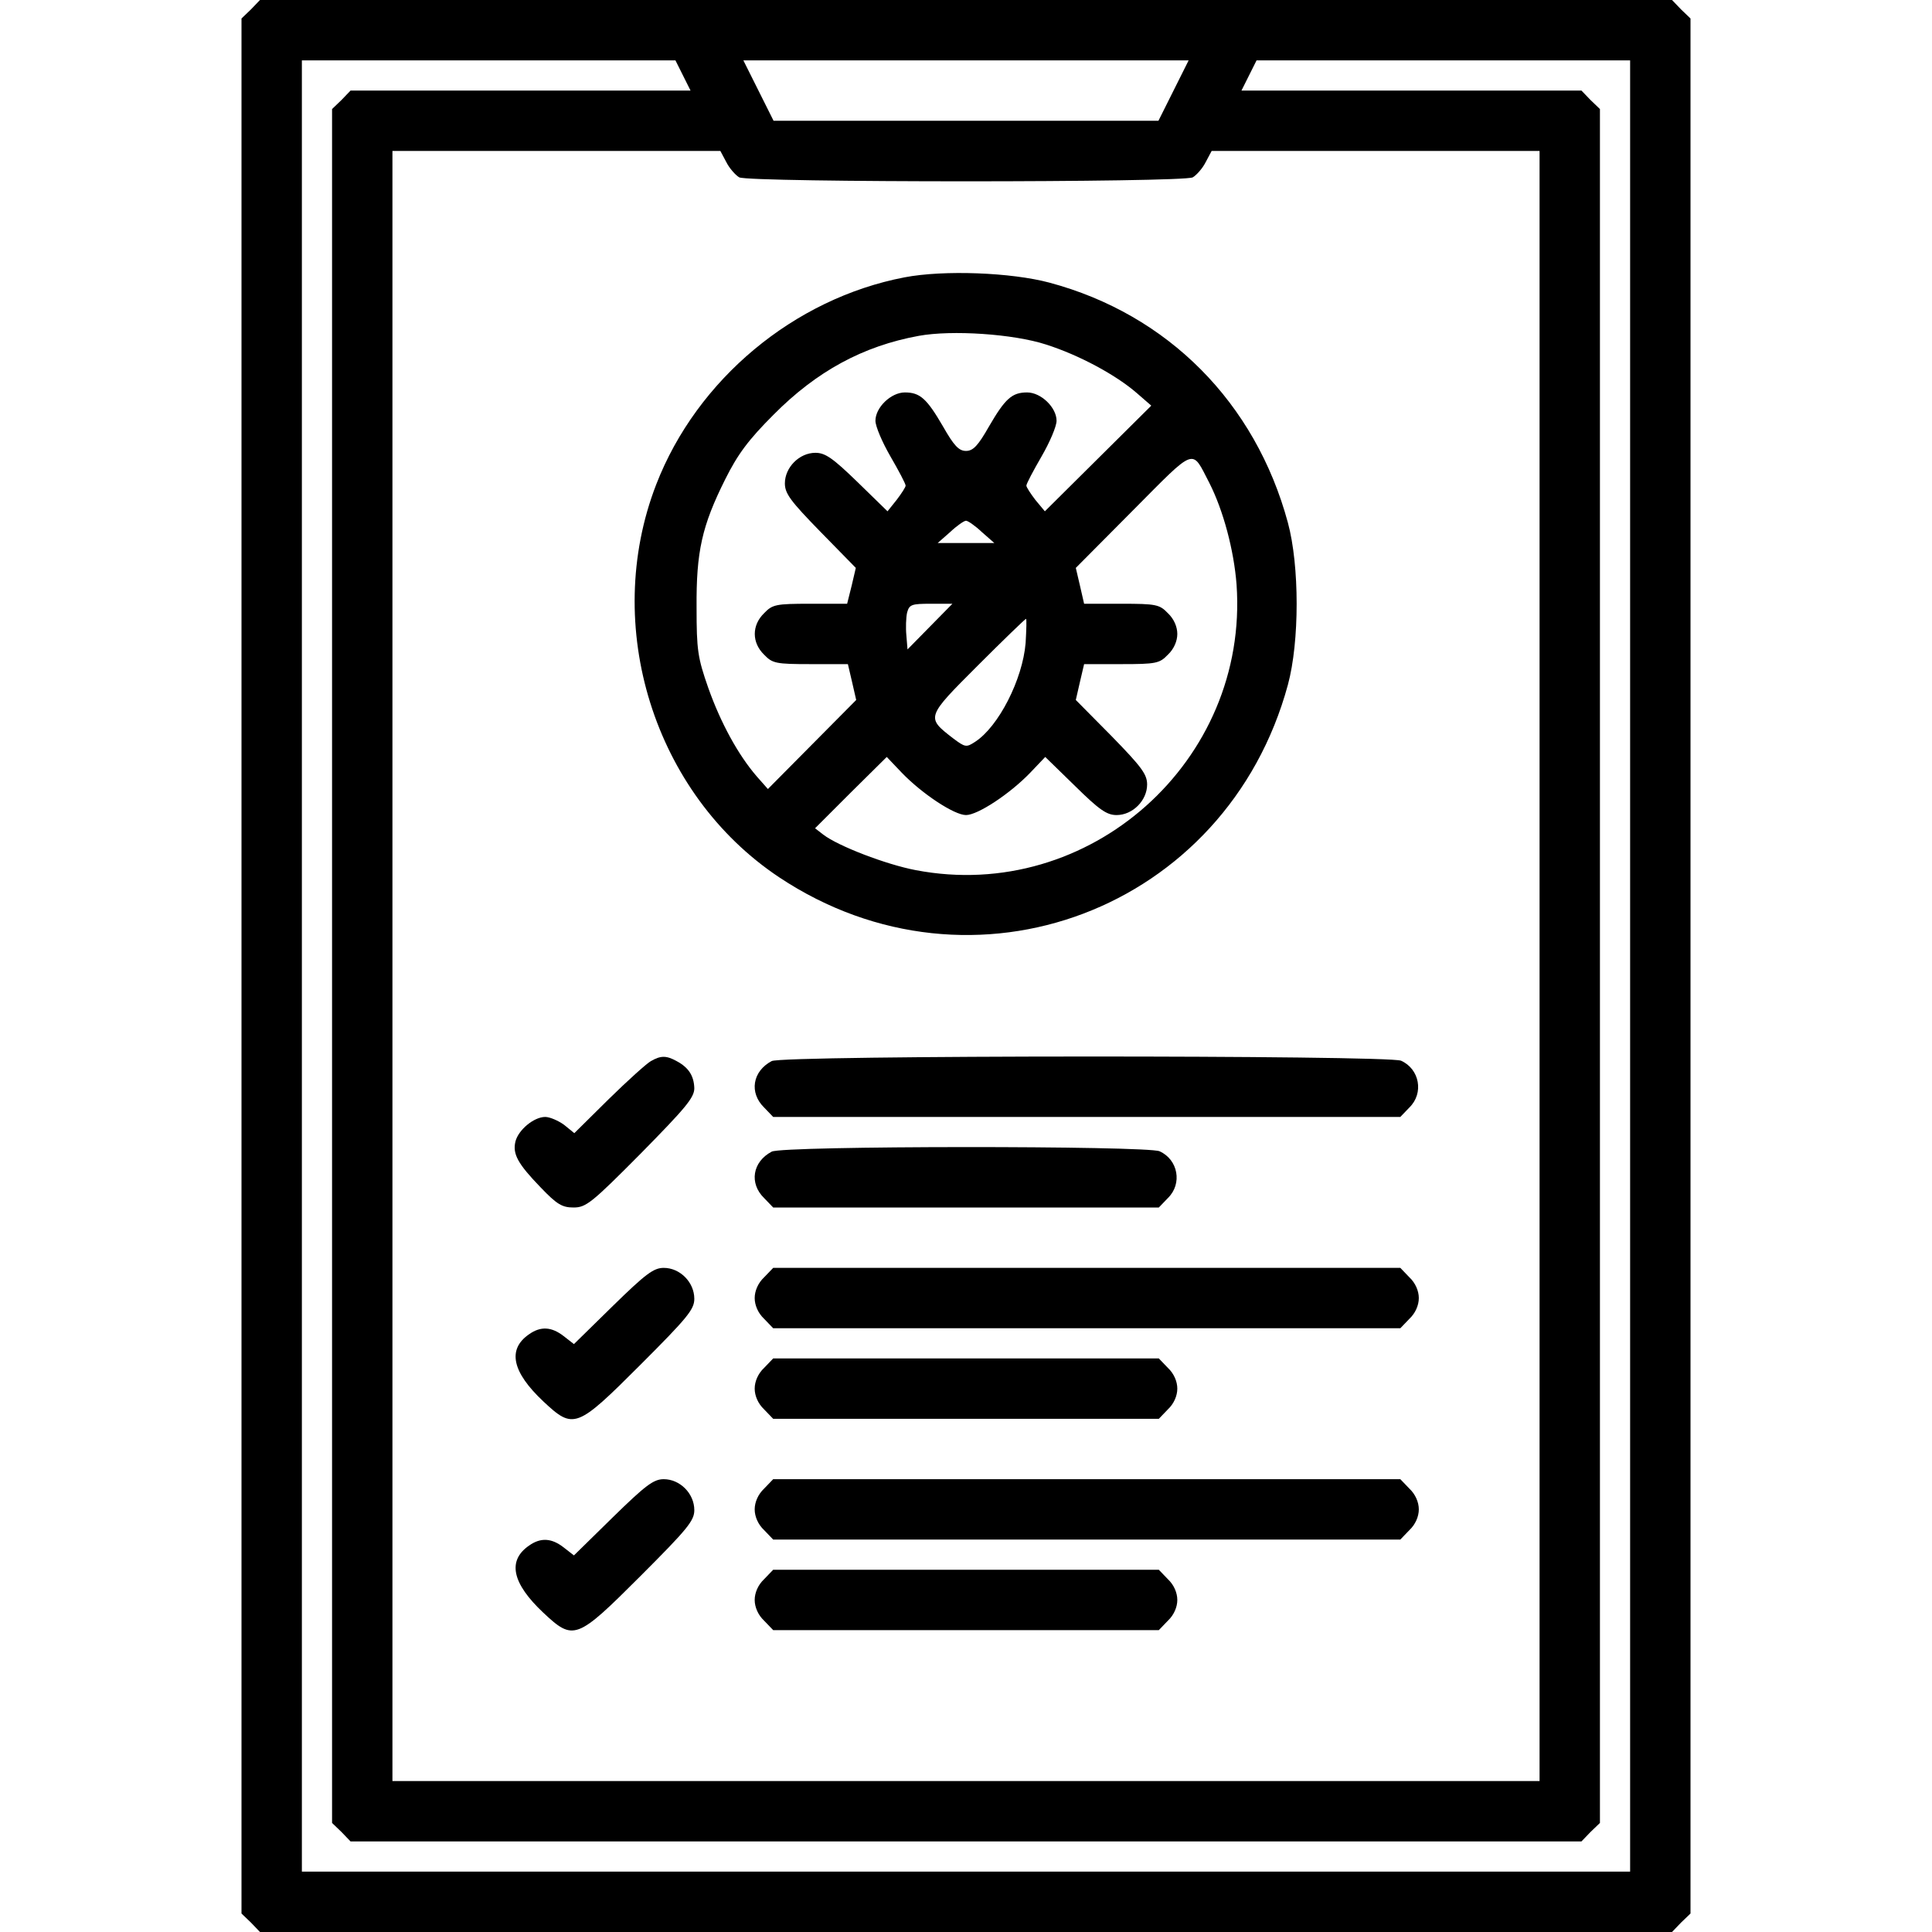 <?xml version="1.0" standalone="no"?>
<!DOCTYPE svg PUBLIC "-//W3C//DTD SVG 20010904//EN"
 "http://www.w3.org/TR/2001/REC-SVG-20010904/DTD/svg10.dtd">
<svg version="1.0" xmlns="http://www.w3.org/2000/svg"
 width="512pt" height="512pt" viewBox="0 0 512 512"
 preserveAspectRatio="xMidYMid meet">

<g transform="translate(0,512) scale(0.1,-0.1)"
fill="#000000" stroke="none">
<path d="M665 5095 l-25 -24 0 -2511 0 -2511 25 -24 24 -25 1871 0 1871 0 24
25 25 24 0 2511 0 2511 -25 24 -24 25 -1871 0 -1871 0 -24 -25z m1145 -175
l20 -40 -450 0 -451 0 -24 -25 -25 -24 0 -2271 0 -2271 25 -24 24 -25 1631 0
1631 0 24 25 25 24 0 2271 0 2271 -25 24 -24 25 -451 0 -450 0 20 40 20 40
495 0 495 0 0 -2400 0 -2400 -1760 0 -1760 0 0 2400 0 2400 495 0 495 0 20
-40z m1300 -40 l-40 -80 -510 0 -510 0 -40 80 -40 80 590 0 590 0 -40 -80z
m-1185 -190 c8 -16 24 -34 34 -40 27 -14 1175 -14 1202 0 10 6 26 24 34 40
l16 30 434 0 435 0 0 -2160 0 -2160 -1520 0 -1520 0 0 2160 0 2160 435 0 434
0 16 -30z"/>
<path d="M2397 4385 c-292 -56 -550 -270 -658 -549 -145 -375 -6 -820 326
-1041 513 -341 1186 -86 1348 510 31 114 31 316 0 430 -86 318 -318 552 -632
636 -101 27 -280 34 -384 14z m375 -178 c88 -28 186 -81 241 -129 l38 -33
-141 -140 -141 -140 -25 30 c-13 17 -24 34 -24 38 0 5 18 39 40 77 22 38 40
80 40 95 0 35 -41 75 -78 75 -40 0 -58 -16 -101 -90 -29 -51 -42 -65 -61 -65
-19 0 -32 14 -61 65 -43 74 -61 90 -101 90 -37 0 -78 -40 -78 -75 0 -15 18
-57 40 -95 22 -38 40 -72 40 -77 0 -4 -11 -21 -24 -38 l-24 -30 -80 78 c-65
63 -85 77 -111 77 -43 0 -81 -39 -81 -81 0 -27 15 -47 94 -128 l94 -96 -11
-47 -12 -48 -98 0 c-91 0 -100 -2 -122 -25 -33 -32 -33 -78 0 -110 22 -23 31
-25 123 -25 l99 0 11 -47 11 -48 -117 -118 -117 -118 -30 34 c-49 57 -95 141
-128 234 -28 80 -31 100 -31 213 -1 148 14 216 76 340 33 66 61 104 128 171
114 115 237 182 385 209 88 16 251 5 337 -23z m433 -367 c37 -73 65 -178 72
-269 33 -468 -390 -845 -850 -757 -79 15 -206 64 -245 94 l-22 17 95 95 95 94
40 -42 c54 -56 139 -112 170 -112 31 0 116 56 170 112 l40 42 79 -77 c64 -63
84 -77 110 -77 43 0 81 39 81 81 0 27 -15 47 -94 128 l-95 96 11 48 11 47 99
0 c92 0 101 2 123 25 16 15 25 36 25 55 0 19 -9 40 -25 55 -22 23 -31 25 -123
25 l-99 0 -11 48 -11 47 152 153 c169 170 154 164 202 72z m-603 -130 l33 -29
-75 0 -75 0 33 29 c18 17 37 30 42 30 5 0 24 -13 42 -30z m-137 -250 l-60 -61
-3 37 c-2 20 -1 48 2 61 6 21 12 23 63 23 l57 0 -59 -60z m253 -44 c-8 -97
-72 -222 -134 -262 -23 -15 -26 -15 -59 10 -71 55 -71 55 66 192 68 68 126
124 128 124 2 0 1 -29 -1 -64z"/>
<path d="M1725 2308 c-11 -6 -61 -51 -112 -101 l-91 -90 -27 22 c-15 11 -38
21 -50 21 -30 0 -71 -34 -79 -65 -8 -33 6 -59 67 -122 43 -45 57 -53 87 -53
33 0 48 12 178 143 118 120 142 148 142 173 -1 33 -15 55 -47 72 -27 15 -42
15 -68 0z"/>
<path d="M2045 2308 c-51 -27 -60 -84 -20 -123 l24 -25 831 0 831 0 24 25 c39
38 27 102 -22 124 -34 15 -1640 15 -1668 -1z"/>
<path d="M2045 2068 c-51 -27 -60 -84 -20 -123 l24 -25 511 0 511 0 24 25 c39
38 27 102 -22 124 -33 15 -1000 15 -1028 -1z"/>
<path d="M1624 1659 l-103 -101 -27 21 c-32 25 -61 27 -92 5 -58 -40 -45 -100
38 -178 80 -75 88 -72 257 97 125 125 143 147 143 175 0 44 -38 82 -81 82 -27
0 -48 -16 -135 -101z"/>
<path d="M2025 1735 c-16 -15 -25 -36 -25 -55 0 -19 9 -40 25 -55 l24 -25 831
0 831 0 24 25 c16 15 25 36 25 55 0 19 -9 40 -25 55 l-24 25 -831 0 -831 0
-24 -25z"/>
<path d="M2025 1495 c-16 -15 -25 -36 -25 -55 0 -19 9 -40 25 -55 l24 -25 511
0 511 0 24 25 c16 15 25 36 25 55 0 19 -9 40 -25 55 l-24 25 -511 0 -511 0
-24 -25z"/>
<path d="M1624 1099 l-103 -101 -27 21 c-32 25 -61 27 -92 5 -58 -40 -45 -100
38 -178 80 -75 88 -72 257 97 125 125 143 147 143 175 0 44 -38 82 -81 82 -27
0 -48 -16 -135 -101z"/>
<path d="M2025 1175 c-16 -15 -25 -36 -25 -55 0 -19 9 -40 25 -55 l24 -25 831
0 831 0 24 25 c16 15 25 36 25 55 0 19 -9 40 -25 55 l-24 25 -831 0 -831 0
-24 -25z"/>
<path d="M2025 935 c-16 -15 -25 -36 -25 -55 0 -19 9 -40 25 -55 l24 -25 511
0 511 0 24 25 c16 15 25 36 25 55 0 19 -9 40 -25 55 l-24 25 -511 0 -511 0
-24 -25z"/>
</g>
</svg>
